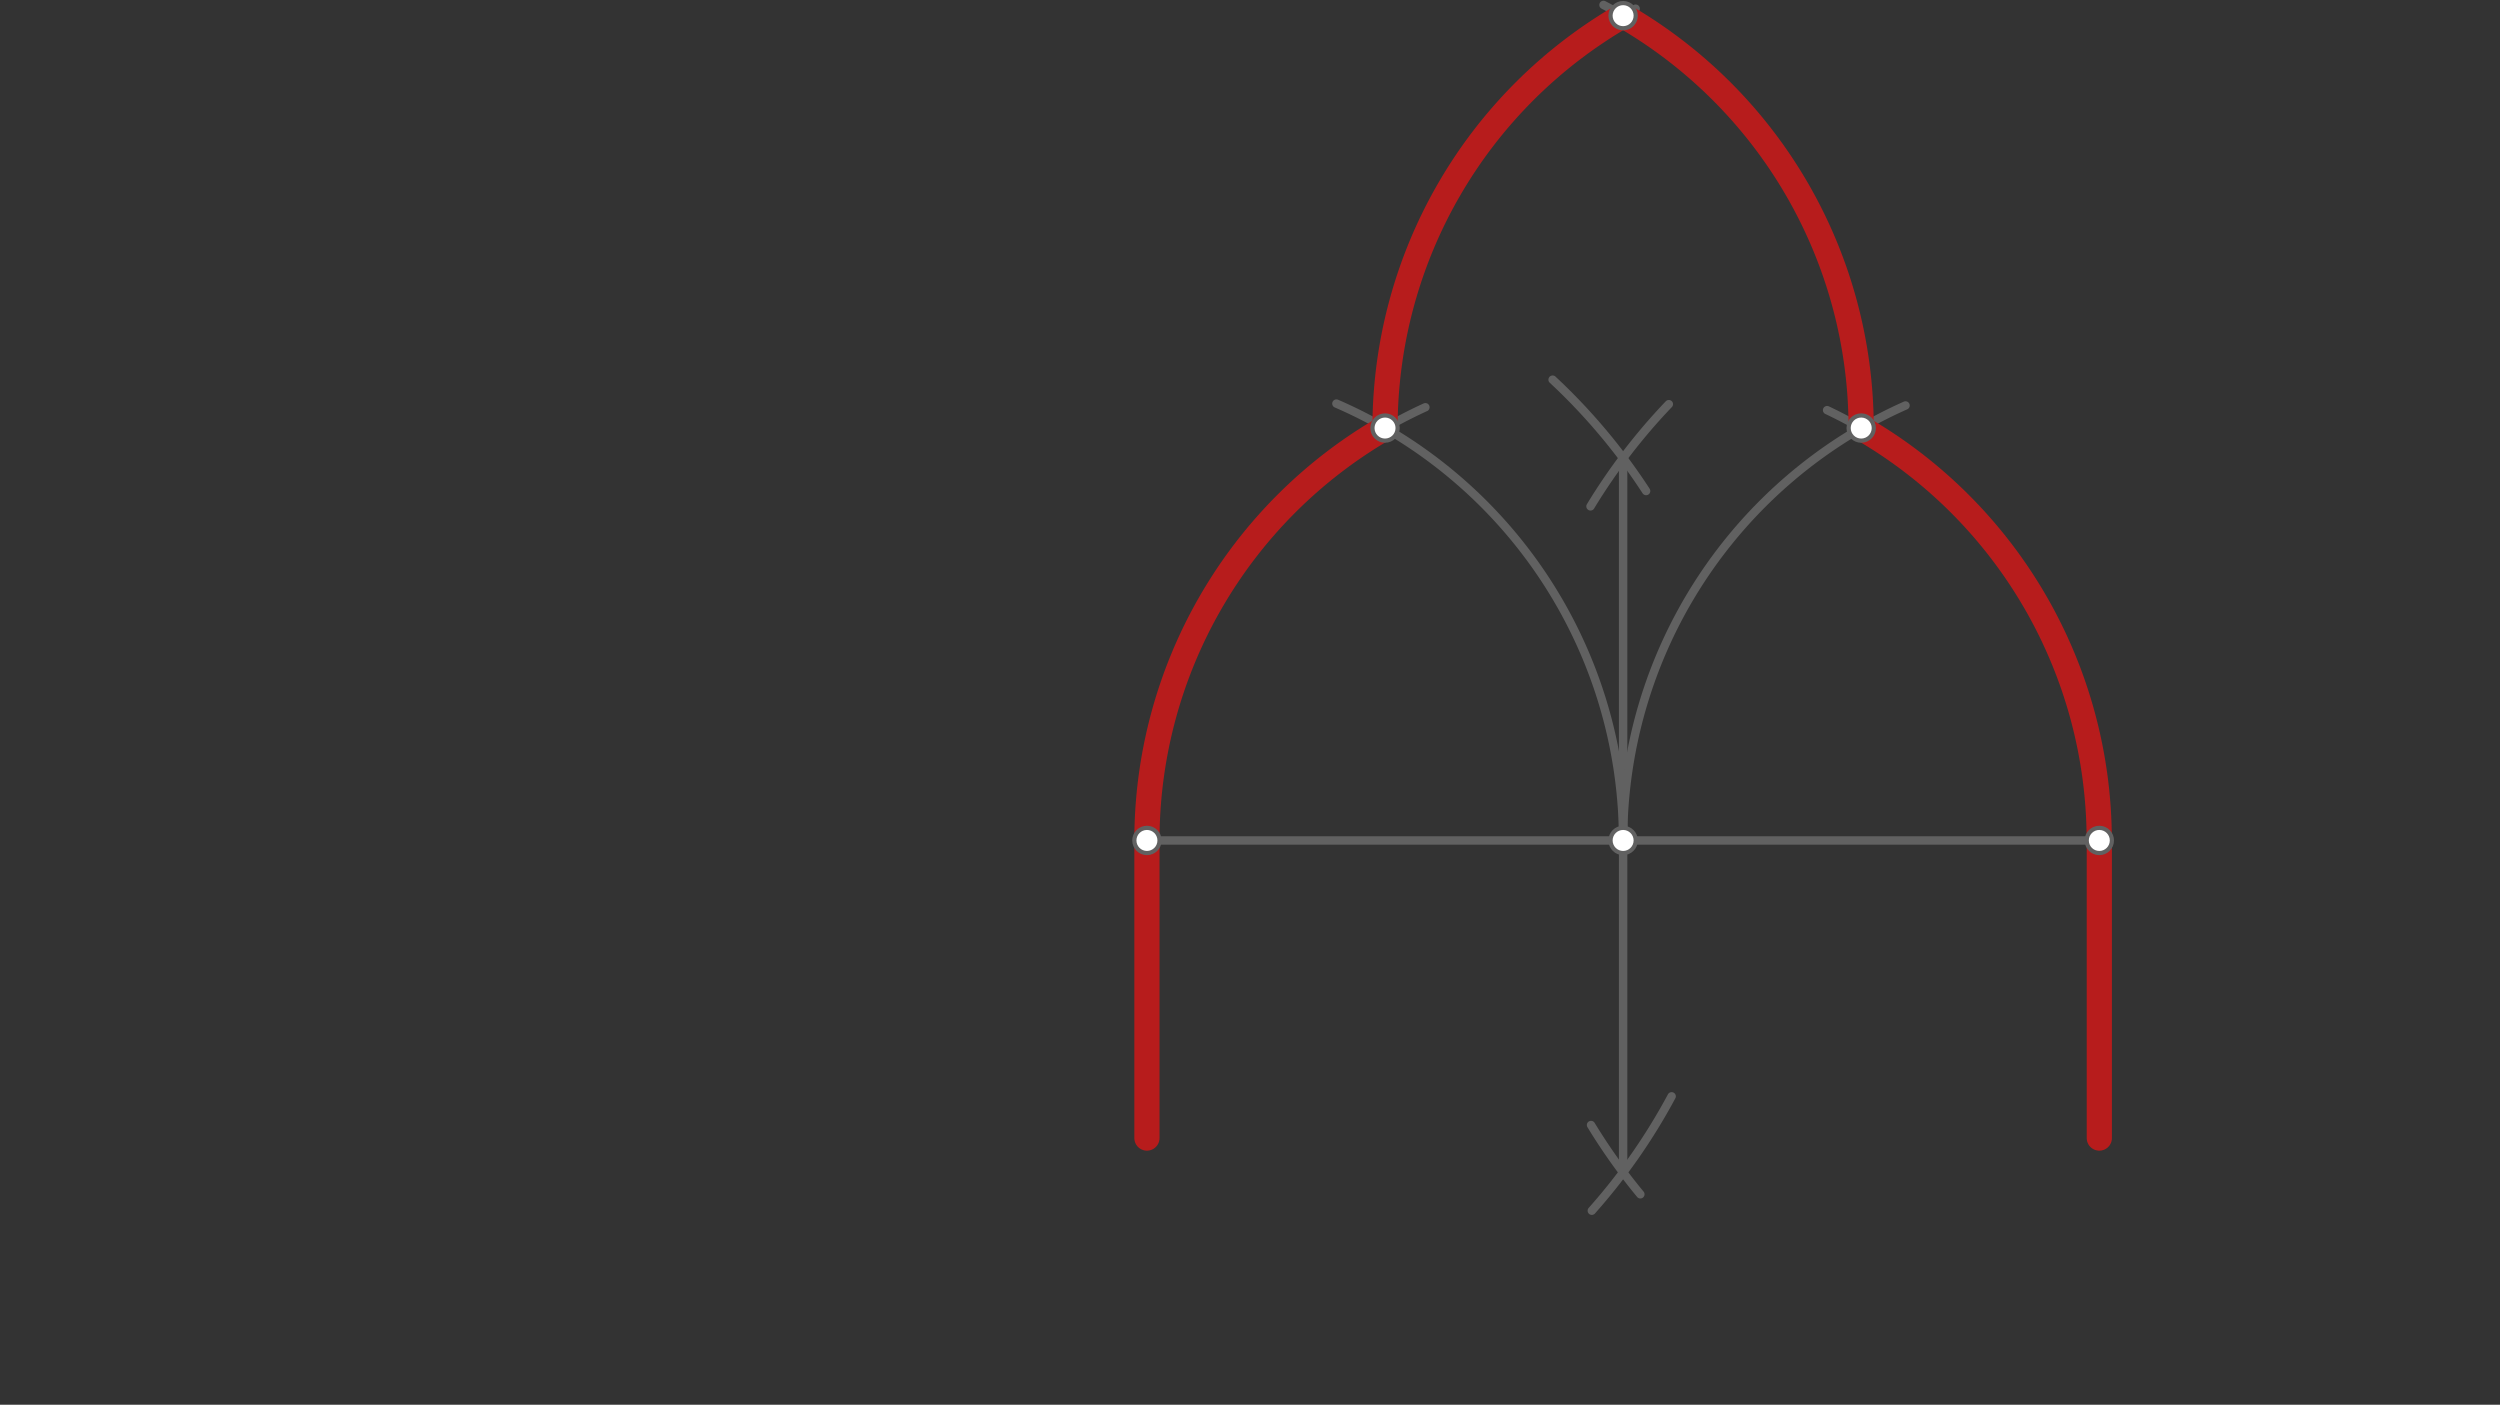 <svg xmlns="http://www.w3.org/2000/svg" class="svg--1it" height="100%" preserveAspectRatio="xMidYMid meet" viewBox="0 0 595.276 334.488" width="100%"><rect x="0" y="0" width="595.276" height="334.488" fill="#333333" stroke="none"/><defs><marker id="marker-arrow" markerHeight="16" markerUnits="userSpaceOnUse" markerWidth="24" orient="auto-start-reverse" refX="24" refY="4" viewBox="0 0 24 8"><path d="M 0 0 L 24 4 L 0 8 z" stroke="inherit"></path></marker></defs><g class="aux-layer--1FB"></g><g class="main-layer--3Vd"><g class="element--2qn"><line stroke="#616161" stroke-dasharray="none" stroke-linecap="round" stroke-width="2" x1="273.097" x2="499.868" y1="200.119" y2="200.119"></line></g><g class="element--2qn"><line stroke="#616161" stroke-dasharray="none" stroke-linecap="round" stroke-width="2" x1="273.097" x2="273.097" y1="200.119" y2="270.985"></line></g><g class="element--2qn"><line stroke="#616161" stroke-dasharray="none" stroke-linecap="round" stroke-width="2" x1="499.868" x2="499.868" y1="200.119" y2="270.985"></line></g><g class="element--2qn"><path d="M 369.694 90.404 A 141.732 141.732 0 0 1 391.954 116.913" fill="none" stroke="#616161" stroke-dasharray="none" stroke-linecap="round" stroke-width="2"></path></g><g class="element--2qn"><path d="M 379.029 288.281 A 141.732 141.732 0 0 0 398.031 261.048" fill="none" stroke="#616161" stroke-dasharray="none" stroke-linecap="round" stroke-width="2"></path></g><g class="element--2qn"><path d="M 397.363 96.238 A 141.732 141.732 0 0 0 378.716 120.566" fill="none" stroke="#616161" stroke-dasharray="none" stroke-linecap="round" stroke-width="2"></path></g><g class="element--2qn"><path d="M 378.844 267.883 A 141.732 141.732 0 0 0 390.584 284.369" fill="none" stroke="#616161" stroke-dasharray="none" stroke-linecap="round" stroke-width="2"></path></g><g class="element--2qn"><line stroke="#616161" stroke-dasharray="none" stroke-linecap="round" stroke-width="2" x1="386.482" x2="386.482" y1="109.08" y2="279.159"></line></g><g class="element--2qn"><path d="M 386.482 200.119 A 113.386 113.386 0 0 0 318.215 96.097" fill="none" stroke="#616161" stroke-dasharray="none" stroke-linecap="round" stroke-width="2"></path></g><g class="element--2qn"><path d="M 273.097 200.119 A 113.386 113.386 0 0 1 339.399 96.972" fill="none" stroke="#616161" stroke-dasharray="none" stroke-linecap="round" stroke-width="2"></path></g><g class="element--2qn"><path d="M 499.868 200.119 A 113.386 113.386 0 0 0 435.053 97.663" fill="none" stroke="#616161" stroke-dasharray="none" stroke-linecap="round" stroke-width="2"></path></g><g class="element--2qn"><path d="M 386.482 200.119 A 113.386 113.386 0 0 1 453.723 96.548" fill="none" stroke="#616161" stroke-dasharray="none" stroke-linecap="round" stroke-width="2"></path></g><g class="element--2qn"><path d="M 443.175 101.924 A 113.386 113.386 0 0 0 381.812 1.177" fill="none" stroke="#616161" stroke-dasharray="none" stroke-linecap="round" stroke-width="2"></path></g><g class="element--2qn"><path d="M 329.79 101.924 A 113.386 113.386 0 0 1 389.463 2.068" fill="none" stroke="#616161" stroke-dasharray="none" stroke-linecap="round" stroke-width="2"></path></g><g class="element--2qn"><line stroke="#B71C1C" stroke-dasharray="none" stroke-linecap="round" stroke-width="6" x1="273.097" x2="273.097" y1="270.985" y2="200.119"></line></g><g class="element--2qn"><path d="M 273.097 200.119 A 113.386 113.386 0 0 1 329.78 101.908" fill="none" stroke="#B71C1C" stroke-dasharray="none" stroke-linecap="round" stroke-width="6"></path></g><g class="element--2qn"><path d="M 329.79 101.902 A 113.386 113.386 0 0 1 386.482 3.729" fill="none" stroke="#B71C1C" stroke-dasharray="none" stroke-linecap="round" stroke-width="6"></path></g><g class="element--2qn"><path d="M 386.482 3.729 A 113.367 113.367 0 0 1 443.156 101.924" fill="none" stroke="#B71C1C" stroke-dasharray="none" stroke-linecap="round" stroke-width="6"></path></g><g class="element--2qn"><path d="M 443.175 101.924 A 113.367 113.367 0 0 1 499.849 200.119" fill="none" stroke="#B71C1C" stroke-dasharray="none" stroke-linecap="round" stroke-width="6"></path></g><g class="element--2qn"><line stroke="#B71C1C" stroke-dasharray="none" stroke-linecap="round" stroke-width="6" x1="499.868" x2="499.868" y1="200.097" y2="270.985"></line></g><g class="element--2qn"><circle cx="273.097" cy="200.119" r="3" stroke="#616161" stroke-width="1" fill="#ffffff"></circle>}</g><g class="element--2qn"><circle cx="499.868" cy="200.119" r="3" stroke="#616161" stroke-width="1" fill="#ffffff"></circle>}</g><g class="element--2qn"><circle cx="386.482" cy="200.119" r="3" stroke="#616161" stroke-width="1" fill="#ffffff"></circle>}</g><g class="element--2qn"><circle cx="329.79" cy="101.924" r="3" stroke="#616161" stroke-width="1" fill="#ffffff"></circle>}</g><g class="element--2qn"><circle cx="443.175" cy="101.924" r="3" stroke="#616161" stroke-width="1" fill="#ffffff"></circle>}</g><g class="element--2qn"><circle cx="386.482" cy="3.729" r="3" stroke="#616161" stroke-width="1" fill="#ffffff"></circle>}</g></g><g class="snaps-layer--2PT"></g><g class="temp-layer--rAP"></g></svg>